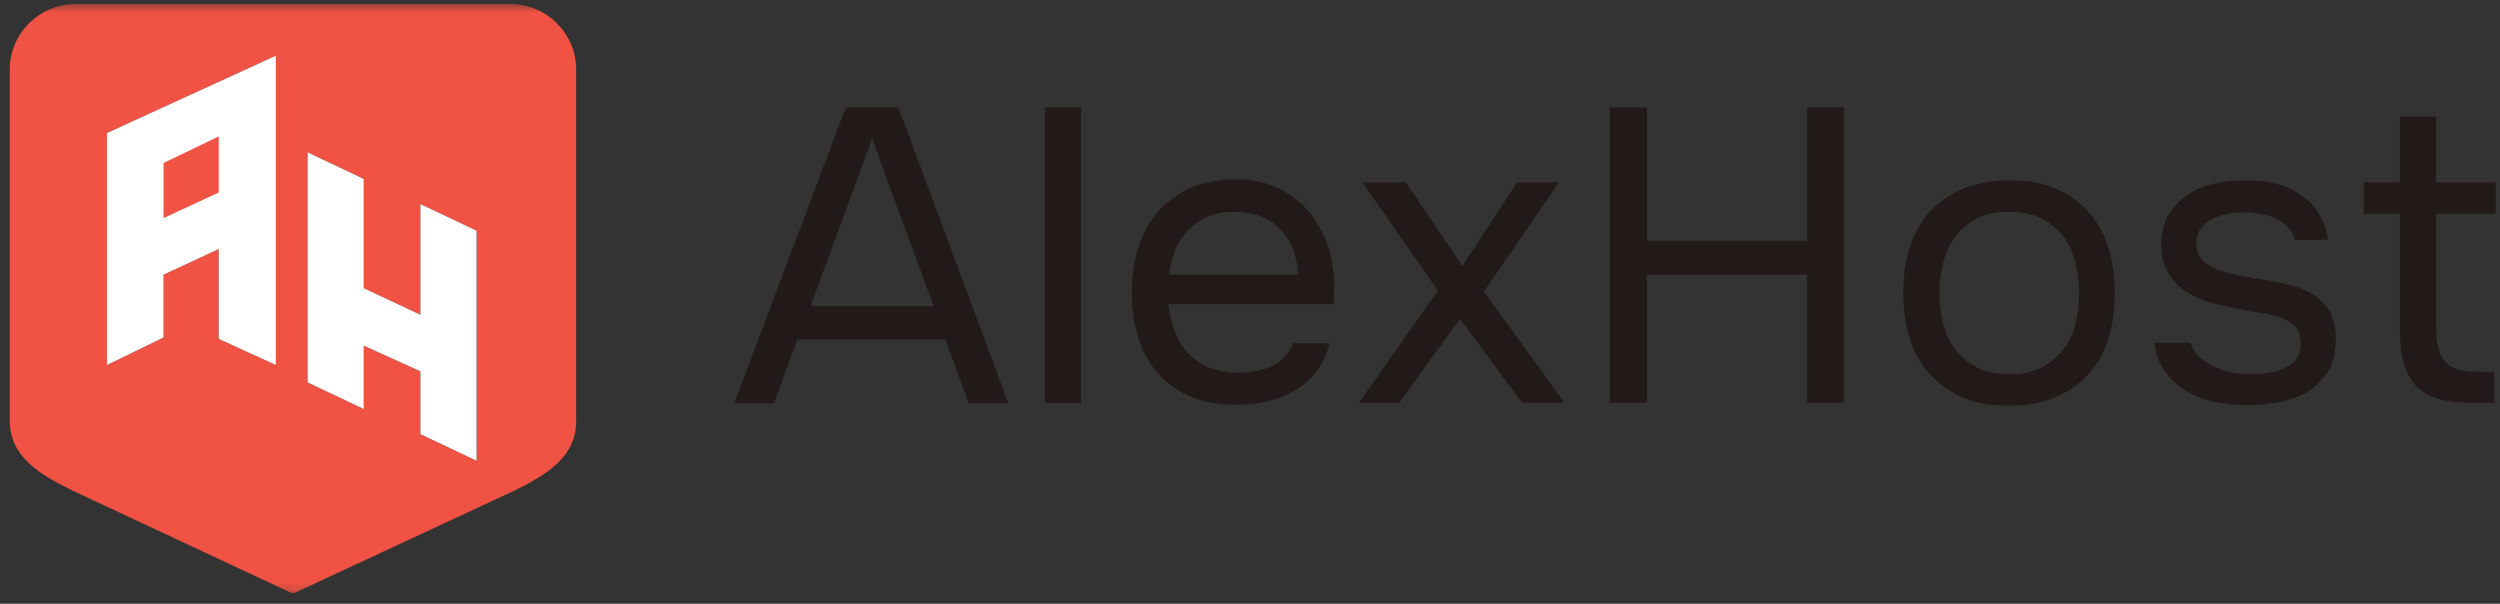 <svg width="294" height="71" viewBox="0 0 294 71" fill="none" xmlns="http://www.w3.org/2000/svg">
<rect x="0" y="0" width="294" height="71" fill="#333333" stroke="none"/>
<g clip-path="url(#clip0_447_4016)">
<mask id="mask0_447_4016" style="mask-type:luminance" maskUnits="userSpaceOnUse" x="0" y="0" width="294" height="70">
<path d="M294 0.466H0V69.815H294V0.466Z" fill="white"/>
</mask>
<g mask="url(#mask0_447_4016)">
<path d="M99.455 12.631L86.363 47.419H91.014L93.771 39.916H111.17L113.926 47.419H118.577L105.657 12.631H99.455ZM95.321 35.993L102.556 16.326L109.791 35.993H95.321Z" fill="#211A18"/>
<path d="M127.132 12.63H122.883V47.419H127.132V12.63Z" fill="#211A18"/>
<path d="M154.466 25.591C153.548 24.284 152.284 23.204 150.791 22.351C149.241 21.555 147.461 21.101 145.394 21.101C143.327 21.101 141.547 21.442 140.054 22.067C138.56 22.749 137.297 23.659 136.264 24.795C135.23 25.989 134.426 27.353 133.909 29.002C133.335 30.65 133.105 32.412 133.105 34.345C133.105 36.278 133.335 38.04 133.852 39.688C134.369 41.337 135.115 42.701 136.149 43.895C137.182 45.032 138.446 45.941 139.996 46.623C141.547 47.305 143.327 47.59 145.451 47.59C146.657 47.59 147.863 47.476 149.069 47.192C150.275 46.907 151.366 46.453 152.342 45.884C153.318 45.316 154.179 44.52 154.868 43.611C155.557 42.701 156.074 41.621 156.361 40.37H152.055C151.825 41.053 151.48 41.564 151.021 42.019C150.562 42.474 150.045 42.872 149.413 43.099C148.839 43.383 148.207 43.554 147.518 43.667C146.829 43.781 146.198 43.838 145.566 43.838C144.303 43.838 143.154 43.611 142.178 43.213C141.202 42.815 140.398 42.246 139.709 41.507C139.02 40.768 138.503 39.916 138.159 38.949C137.757 37.983 137.527 36.903 137.412 35.766H156.821C156.878 35.482 156.878 35.198 156.878 34.857C156.878 34.572 156.878 34.288 156.878 33.947C156.935 32.64 156.763 31.219 156.419 29.684C156.074 28.377 155.385 26.955 154.466 25.591ZM137.47 32.355C137.584 31.389 137.814 30.423 138.159 29.513C138.503 28.604 139.02 27.808 139.652 27.126C140.283 26.444 141.087 25.875 142.006 25.477C142.925 25.079 144.016 24.909 145.222 24.909C147.461 24.909 149.184 25.591 150.562 26.955C151.882 28.32 152.572 30.139 152.629 32.299H137.47V32.355Z" fill="#211A18"/>
<path d="M183.348 21.441H178.409L171.978 31.275L165.318 21.441H160.207L169.107 34.174L159.805 47.361H164.571L171.691 37.471L178.984 47.361H183.98L174.505 34.287L183.348 21.441Z" fill="#211A18"/>
<path d="M212.519 28.32H193.685V12.631H189.32V47.362H193.685V32.299H212.519V47.362H216.826V12.631H212.519V28.32Z" fill="#211A18"/>
<path d="M245.595 24.909C244.561 23.715 243.241 22.805 241.748 22.18C240.198 21.498 238.418 21.214 236.35 21.214C234.284 21.214 232.503 21.555 230.895 22.18C229.287 22.862 227.966 23.772 226.934 24.909C225.9 26.102 225.096 27.467 224.578 29.115C224.062 30.764 223.832 32.526 223.832 34.458C223.832 36.391 224.062 38.153 224.578 39.802C225.096 41.45 225.9 42.814 226.934 44.008C227.966 45.145 229.287 46.054 230.78 46.736C232.33 47.419 234.111 47.703 236.236 47.703C238.361 47.703 240.139 47.362 241.691 46.736C243.241 46.054 244.561 45.145 245.595 44.008C246.628 42.871 247.432 41.45 247.95 39.802C248.466 38.153 248.696 36.391 248.696 34.458C248.696 32.526 248.466 30.764 247.95 29.115C247.432 27.467 246.628 26.102 245.595 24.909ZM244.045 38.21C243.757 39.347 243.241 40.37 242.552 41.223C241.862 42.075 241.002 42.757 239.968 43.269C238.934 43.781 237.671 44.008 236.293 44.008C234.857 44.008 233.652 43.781 232.618 43.269C231.584 42.757 230.723 42.075 230.034 41.223C229.345 40.37 228.886 39.347 228.541 38.21C228.253 37.073 228.082 35.822 228.082 34.458C228.082 33.151 228.253 31.9 228.541 30.764C228.828 29.627 229.345 28.604 230.034 27.694C230.723 26.841 231.584 26.159 232.618 25.648C233.652 25.136 234.857 24.909 236.293 24.909C237.728 24.909 238.934 25.136 239.968 25.648C241.002 26.159 241.862 26.841 242.552 27.694C243.241 28.547 243.7 29.57 244.045 30.764C244.332 31.9 244.504 33.151 244.504 34.458C244.504 35.766 244.332 37.016 244.045 38.21Z" fill="#211A18"/>
<path d="M269.997 33.719C269.595 33.606 269.135 33.435 268.504 33.322C267.929 33.208 267.297 33.094 266.667 32.98C266.035 32.867 265.346 32.753 264.713 32.639C264.024 32.526 263.451 32.412 262.876 32.298C261.499 32.014 260.408 31.616 259.546 31.048C258.685 30.479 258.283 29.627 258.283 28.547C258.34 27.751 258.512 27.126 258.972 26.671C259.374 26.216 259.89 25.818 260.465 25.591C261.038 25.363 261.613 25.193 262.245 25.079C262.876 25.022 263.451 24.965 264.083 24.965C265.69 25.022 266.953 25.307 267.987 25.875C269.021 26.444 269.653 27.239 269.881 28.206H273.787C273.672 27.182 273.328 26.216 272.81 25.307C272.294 24.397 271.547 23.601 270.571 22.919C268.963 21.782 266.838 21.214 264.14 21.214C262.876 21.214 261.67 21.328 260.579 21.555C259.431 21.782 258.397 22.18 257.421 22.805C256.503 23.374 255.756 24.17 255.124 25.079C254.551 25.989 254.206 27.182 254.149 28.66C254.149 30.025 254.435 31.218 255.01 32.128C255.583 33.094 256.329 33.833 257.249 34.401C257.938 34.856 258.685 35.14 259.488 35.425C260.292 35.709 261.096 35.88 261.958 36.05C262.819 36.221 263.622 36.391 264.485 36.562C265.345 36.732 266.149 36.846 266.953 37.016C268.103 37.244 268.963 37.585 269.595 38.096C270.226 38.608 270.571 39.347 270.571 40.313C270.571 41.223 270.342 41.905 269.94 42.36C269.479 42.871 268.963 43.212 268.331 43.44C267.699 43.667 267.011 43.837 266.322 43.894C265.633 43.951 265.001 44.008 264.485 44.008C263.738 44.008 263.106 43.951 262.531 43.837C261.958 43.724 261.326 43.553 260.694 43.269C260.063 42.985 259.431 42.644 258.856 42.189C258.283 41.734 257.881 41.109 257.594 40.313H253.344C253.517 41.734 253.976 42.871 254.722 43.837C255.412 44.747 256.272 45.543 257.306 46.111C258.34 46.68 259.431 47.078 260.637 47.305C261.842 47.532 263.049 47.646 264.254 47.646C265.46 47.646 266.724 47.532 267.929 47.305C269.192 47.078 270.283 46.68 271.26 46.111C272.237 45.543 273.04 44.804 273.672 43.837C274.303 42.871 274.647 41.621 274.704 40.029C274.763 36.789 273.154 34.686 269.997 33.719Z" fill="#211A18"/>
<path d="M293.486 25.136V21.441H286.48V13.71H282.23V21.441H277.98V25.136H282.23V39.005C282.23 41.904 282.863 44.007 284.125 45.372C285.389 46.736 287.513 47.361 290.498 47.361H293.313V43.723H291.361C289.466 43.723 288.202 43.325 287.513 42.473C286.823 41.62 286.48 40.313 286.48 38.55V25.136H293.486Z" fill="#211A18"/>
<path d="M60.006 0.466H8.9C4.651 0.466 1.148 3.933 1.148 8.14V49.465C1.148 53.671 4.594 55.774 8.556 57.707L34.453 69.815L60.35 57.764C64.312 55.831 67.758 53.728 67.758 49.522V8.14C67.758 3.933 64.255 0.466 60.006 0.466ZM32.443 42.928L25.725 39.858V29.285L19.236 32.298V39.688L12.575 42.928V15.643L32.443 6.548V42.928ZM56.044 54.183L49.44 51.056V43.667L42.779 40.654V48.1L36.176 44.974V17.917L42.779 21.043V33.89L49.44 37.016V23.999L56.044 27.125V54.183Z" fill="#F05243"/>
<path d="M32.443 42.928L25.725 39.858V29.285L19.236 32.298V39.688L12.575 42.928V15.643L32.443 6.548V42.928Z" fill="white"/>
<path d="M56.044 54.183L49.44 51.056V43.667L42.779 40.654V48.1L36.176 44.974V17.917L42.779 21.043V33.89L49.44 37.016V23.999L56.044 27.125V54.183Z" fill="white"/>
<path d="M25.723 16.041L19.234 19.167V25.648L25.723 22.635V16.041Z" fill="#F05243"/>
</g>
</g>
<defs>
<clipPath id="clip0_447_4016">
<rect width="294" height="70" fill="white" transform="translate(0 0.14)"/>
</clipPath>
</defs>
</svg>
